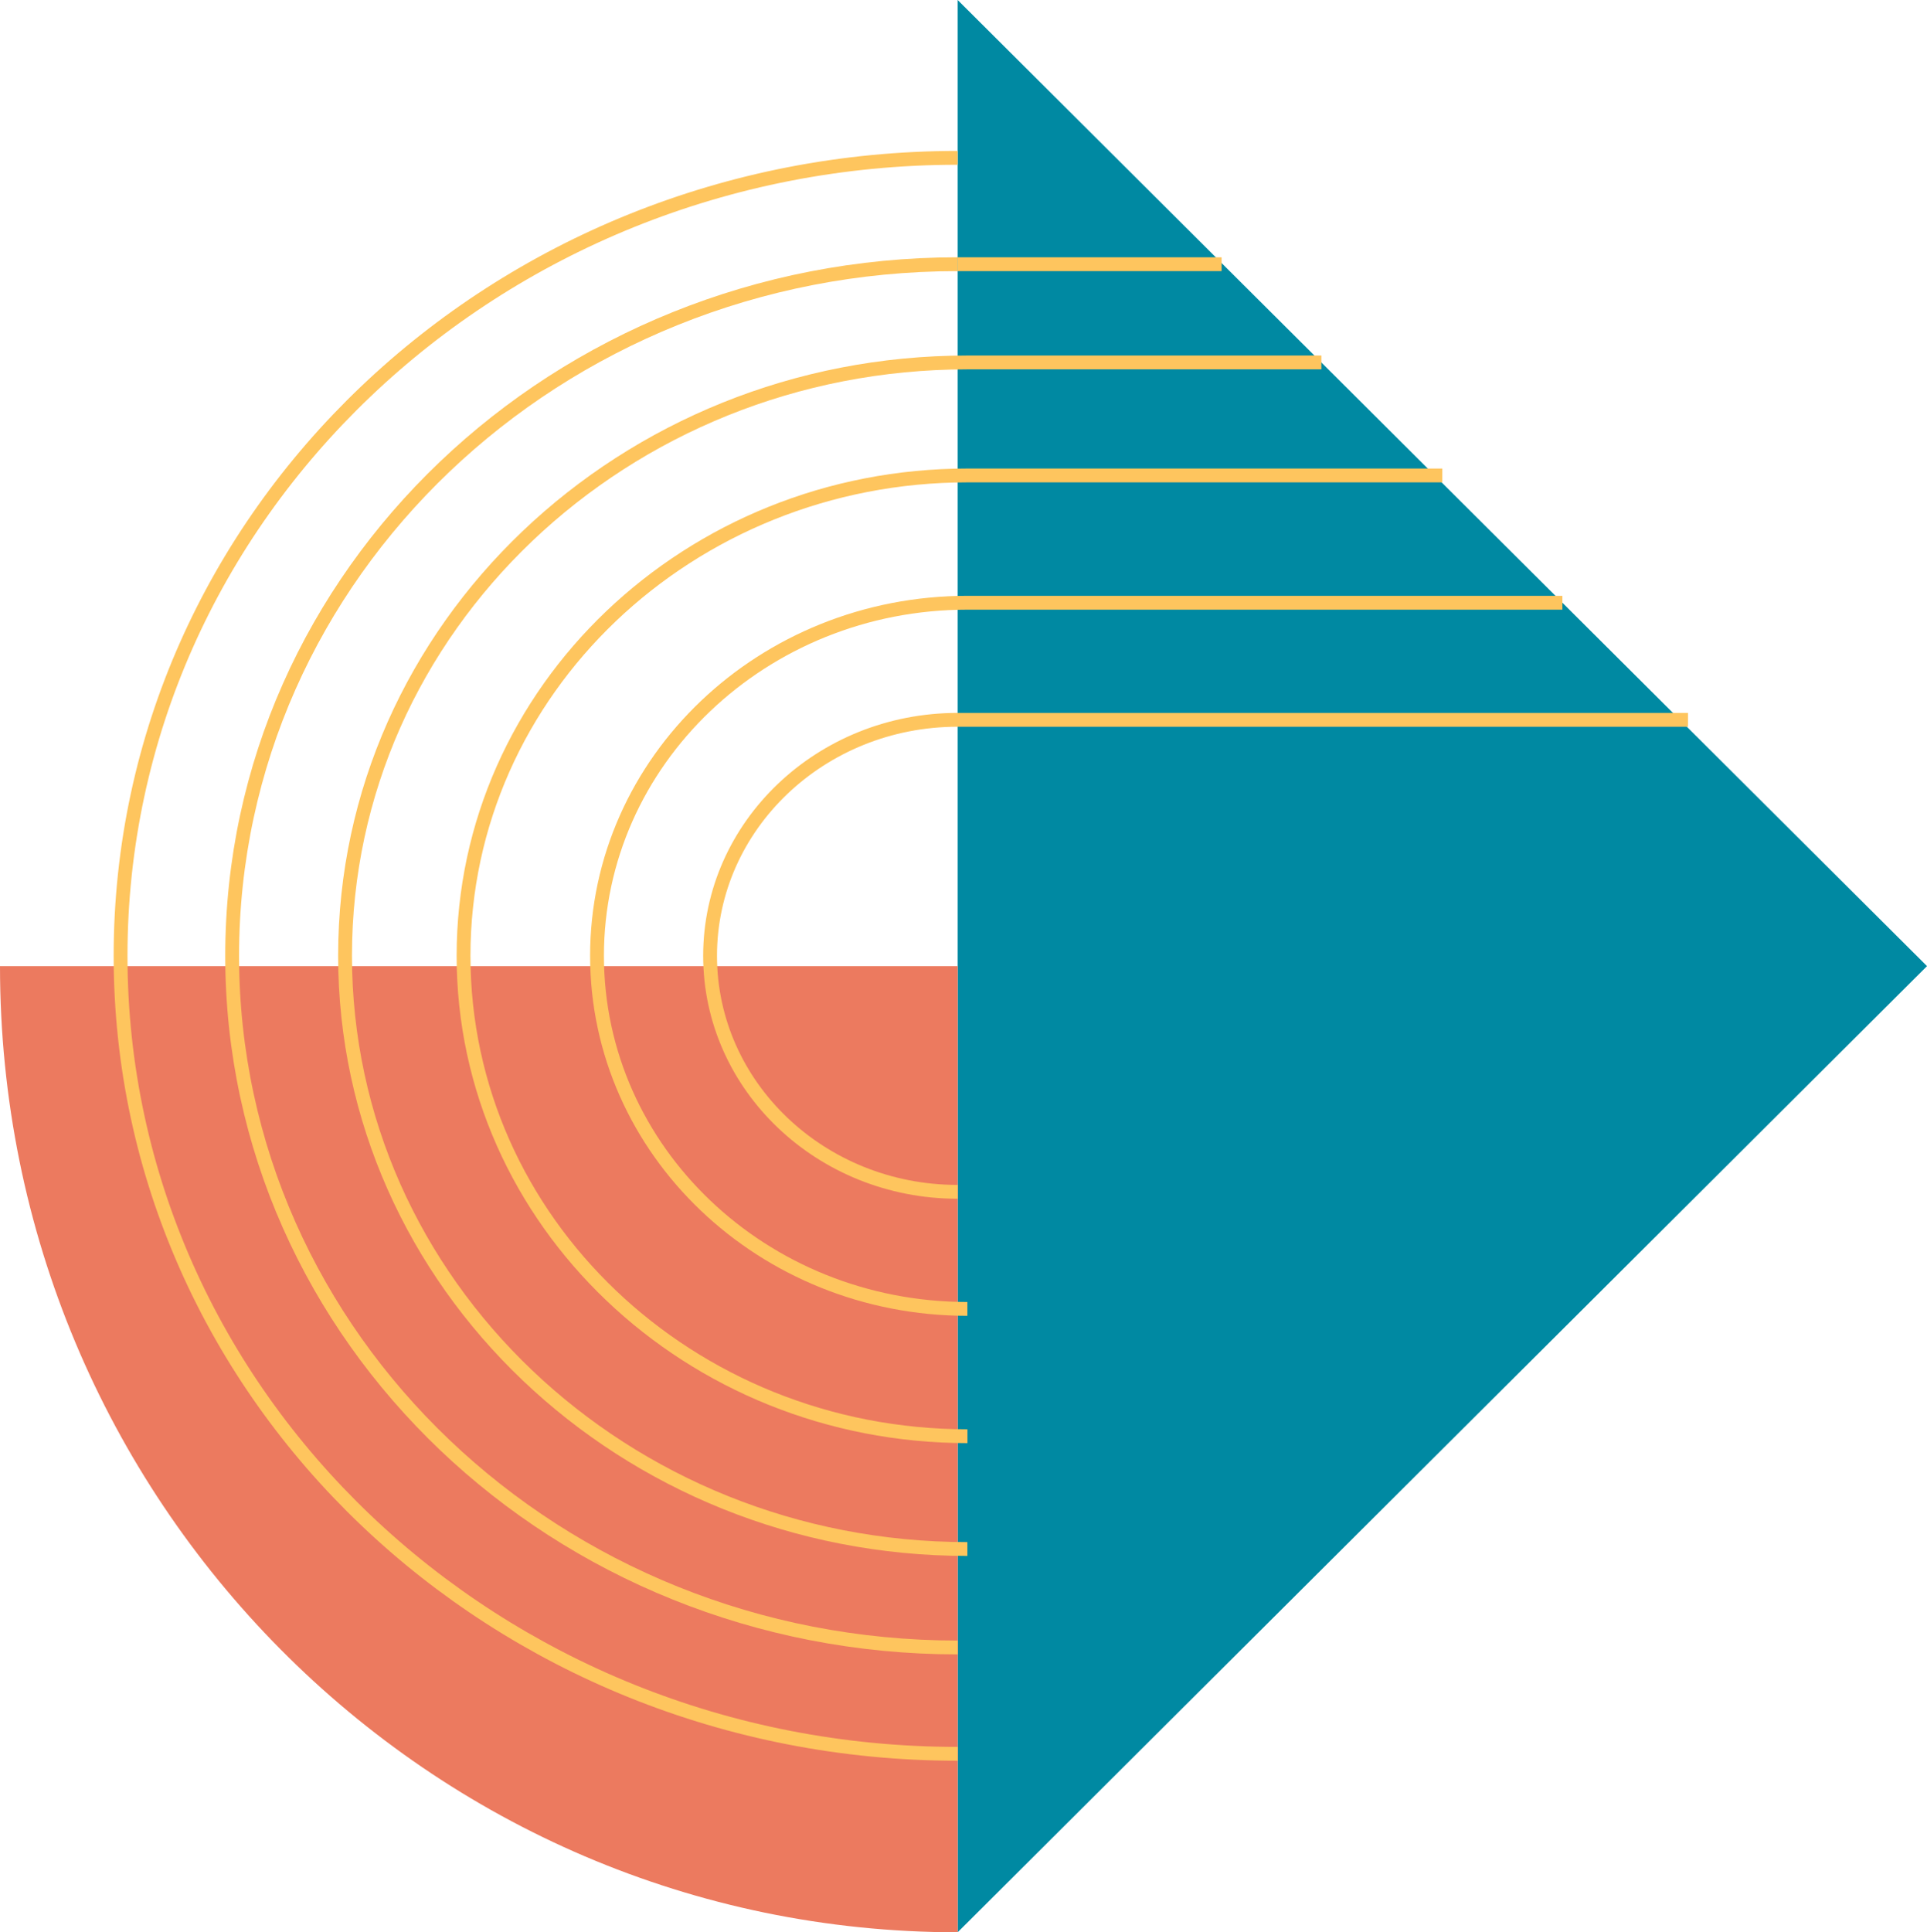 <svg id="Group_175" data-name="Group 175" xmlns="http://www.w3.org/2000/svg" xmlns:xlink="http://www.w3.org/1999/xlink" width="120.523" height="120.829" viewBox="0 0 120.523 120.829">
  <defs>
    <clipPath id="clip-path">
      <rect id="Rectangle_107" data-name="Rectangle 107" width="120.523" height="120.829" fill="none"/>
    </clipPath>
  </defs>
  <path id="Path_262" data-name="Path 262" d="M80.333,0V120.829l30.314-30.208,30.314-30.207L110.647,30.207Z" transform="translate(-20.437 0)" fill="#0089a2"/>
  <g id="Group_174" data-name="Group 174">
    <g id="Group_173" data-name="Group 173" clip-path="url(#clip-path)">
      <path id="Path_263" data-name="Path 263" d="M59.9,81.029H0c0,33.366,26.817,60.415,59.9,60.415Z" transform="translate(0 -20.614)" fill="#ec7a5f"/>
      <path id="Path_264" data-name="Path 264" d="M75.05,89.887c-8.551,0-15.484-6.607-15.484-14.758S66.5,60.371,75.05,60.371h45.677" transform="translate(-15.154 -15.359)" fill="none" stroke="#fec55e" stroke-miterlimit="10" stroke-width="0.865"/>
      <path id="Path_265" data-name="Path 265" d="M73.246,94.71c-12.794,0-23.165-9.885-23.165-22.079S60.452,50.552,73.246,50.552H110.46" transform="translate(-12.741 -12.861)" fill="none" stroke="#fec55e" stroke-miterlimit="10" stroke-width="0.865"/>
      <path id="Path_266" data-name="Path 266" d="M70.4,99.954c-17.406,0-31.517-13.449-31.517-30.039S52.99,39.876,70.4,39.876h29.7" transform="translate(-9.891 -10.145)" fill="none" stroke="#fec55e" stroke-miterlimit="10" stroke-width="0.865"/>
      <path id="Path_267" data-name="Path 267" d="M67.869,104.6c-21.5,0-38.924-16.61-38.924-37.1s17.427-37.1,38.924-37.1H90.01" transform="translate(-7.364 -7.736)" fill="none" stroke="#fec55e" stroke-miterlimit="10" stroke-width="0.865"/>
      <path id="Path_268" data-name="Path 268" d="M64.85,108.657c-25.06,0-45.376-19.363-45.376-43.249S39.79,22.159,64.85,22.159" transform="translate(-4.954 -5.637)" fill="none" stroke="#fec55e" stroke-miterlimit="10" stroke-width="0.865"/>
      <path id="Path_269" data-name="Path 269" d="M62.469,113.038c-28.915,0-52.355-22.341-52.355-49.9s23.44-49.9,52.355-49.9" transform="translate(-2.573 -3.368)" fill="none" stroke="#fec55e" stroke-miterlimit="10" stroke-width="0.865"/>
      <line id="Line_61" data-name="Line 61" x2="16.509" transform="translate(59.895 16.522)" fill="none" stroke="#fec55e" stroke-miterlimit="10" stroke-width="0.865"/>
    </g>
  </g>
</svg>
